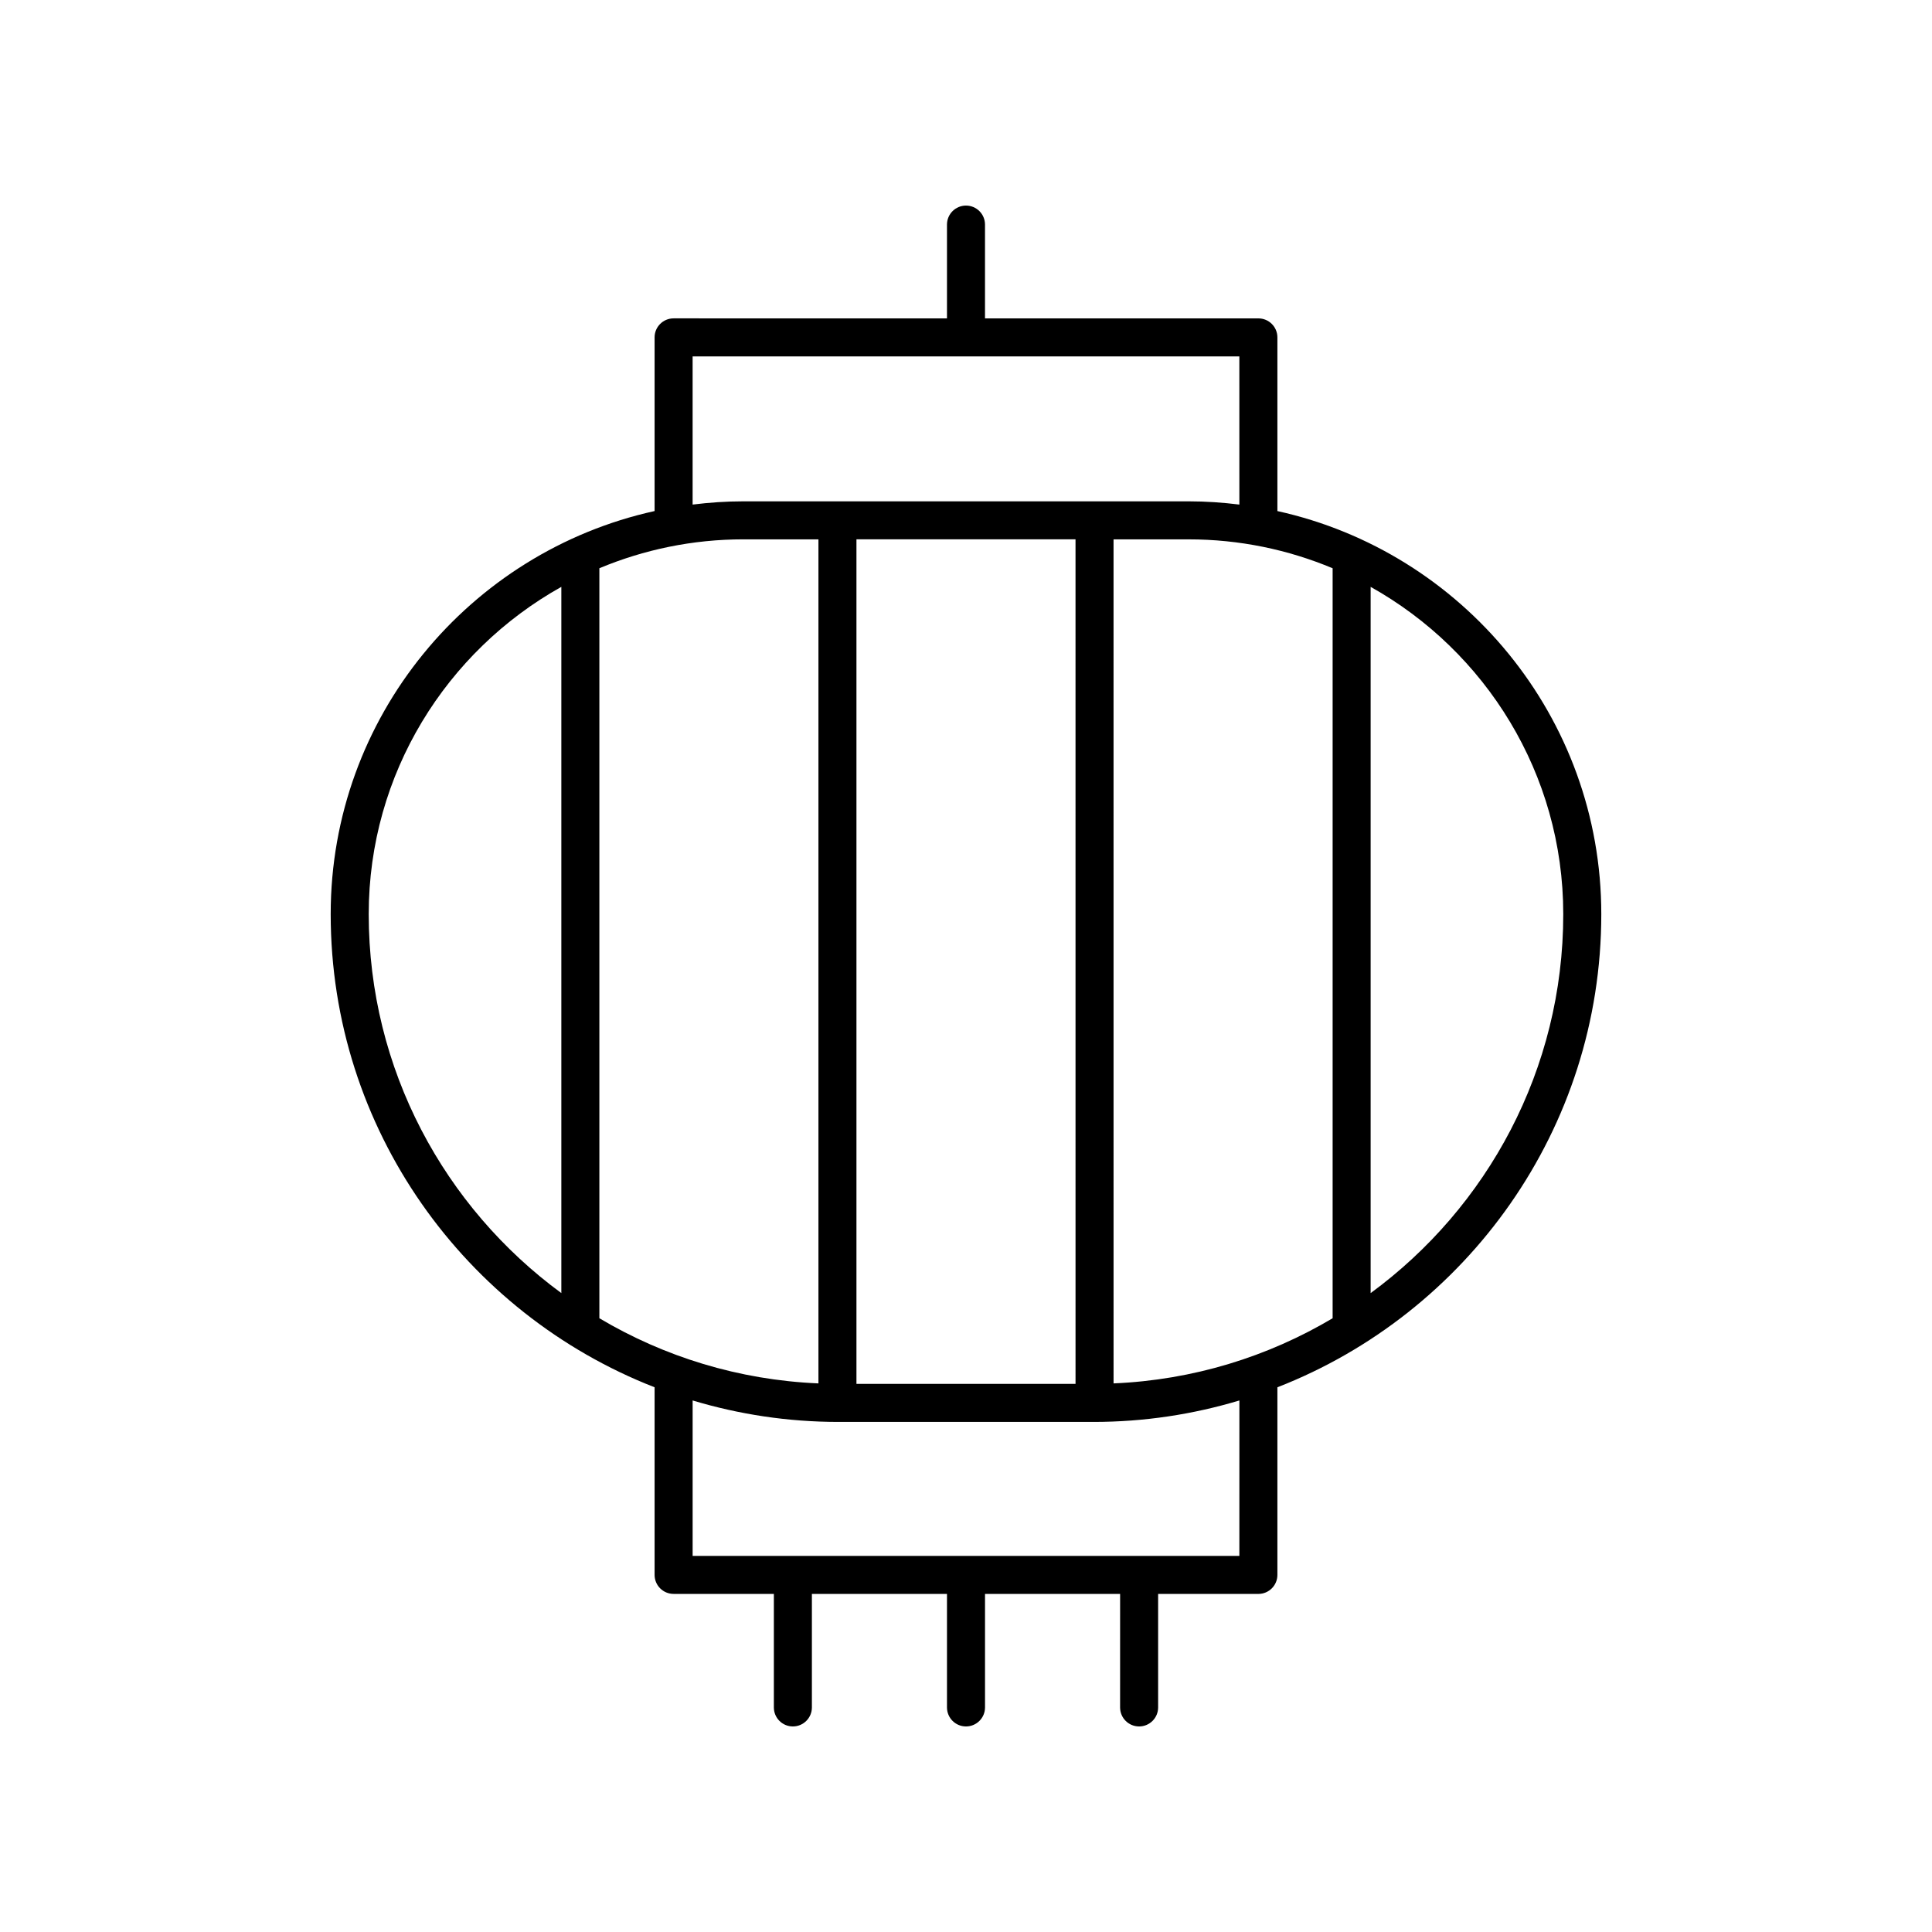 <?xml version="1.0" encoding="UTF-8"?>
<!-- Uploaded to: ICON Repo, www.svgrepo.com, Generator: ICON Repo Mixer Tools -->
<svg fill="#000000" width="800px" height="800px" version="1.1" viewBox="144 144 512 512" xmlns="http://www.w3.org/2000/svg">
 <path d="m400 198.48c-2.781 0-5.039 2.254-5.039 5.039v24.855l-72.449-0.004c-2.781 0-5.039 2.254-5.039 5.039v46.023c-49.031 10.805-85.836 54.578-85.836 106.81 0 57.016 35.66 105.83 85.836 125.4v49.719c0 2.785 2.254 5.039 5.039 5.039h26.57v30.086c0 2.785 2.254 5.039 5.039 5.039 2.781 0 5.039-2.254 5.039-5.039v-30.082h35.801v30.082c0 2.785 2.254 5.039 5.039 5.039 2.781 0 5.039-2.254 5.039-5.039v-30.082h35.801l-0.004 30.082c0 2.785 2.254 5.039 5.039 5.039 2.781 0 5.039-2.254 5.039-5.039v-30.082h26.57c2.781 0 5.039-2.254 5.039-5.039v-49.719c50.176-19.57 85.836-68.387 85.836-125.4 0-52.23-36.805-96.004-85.836-106.81v-46.023c0-2.785-2.254-5.039-5.039-5.039l-72.449-0.004v-24.855c0-2.785-2.254-5.035-5.035-5.035zm97.16 96.109v198.76c-17.145 10.184-36.926 16.371-58.055 17.266l-0.004-223.68h19.867c13.531 0 26.426 2.738 38.191 7.66zm-68.133 216.16h-58.059v-223.82h58.055zm-68.133-0.133c-21.133-0.895-40.91-7.078-58.055-17.266v-198.76c11.766-4.922 24.66-7.66 38.188-7.66h19.867zm-119.18-124.37c0-37.246 20.633-69.727 51.047-86.723v187.16c-30.918-22.676-51.047-59.242-51.047-100.44zm230.73 170.09h-144.89v-41.199c12.254 3.684 25.227 5.688 38.668 5.688h67.562c13.438 0 26.414-2.004 38.668-5.688zm85.836-170.09c0 41.195-20.125 77.762-51.047 100.44v-187.16c30.41 16.996 51.047 49.477 51.047 86.723zm-85.836-108.53c-4.422-0.547-8.91-0.859-13.477-0.859h-117.94c-4.566 0-9.055 0.312-13.477 0.859v-39.266h144.89z"/>
</svg>